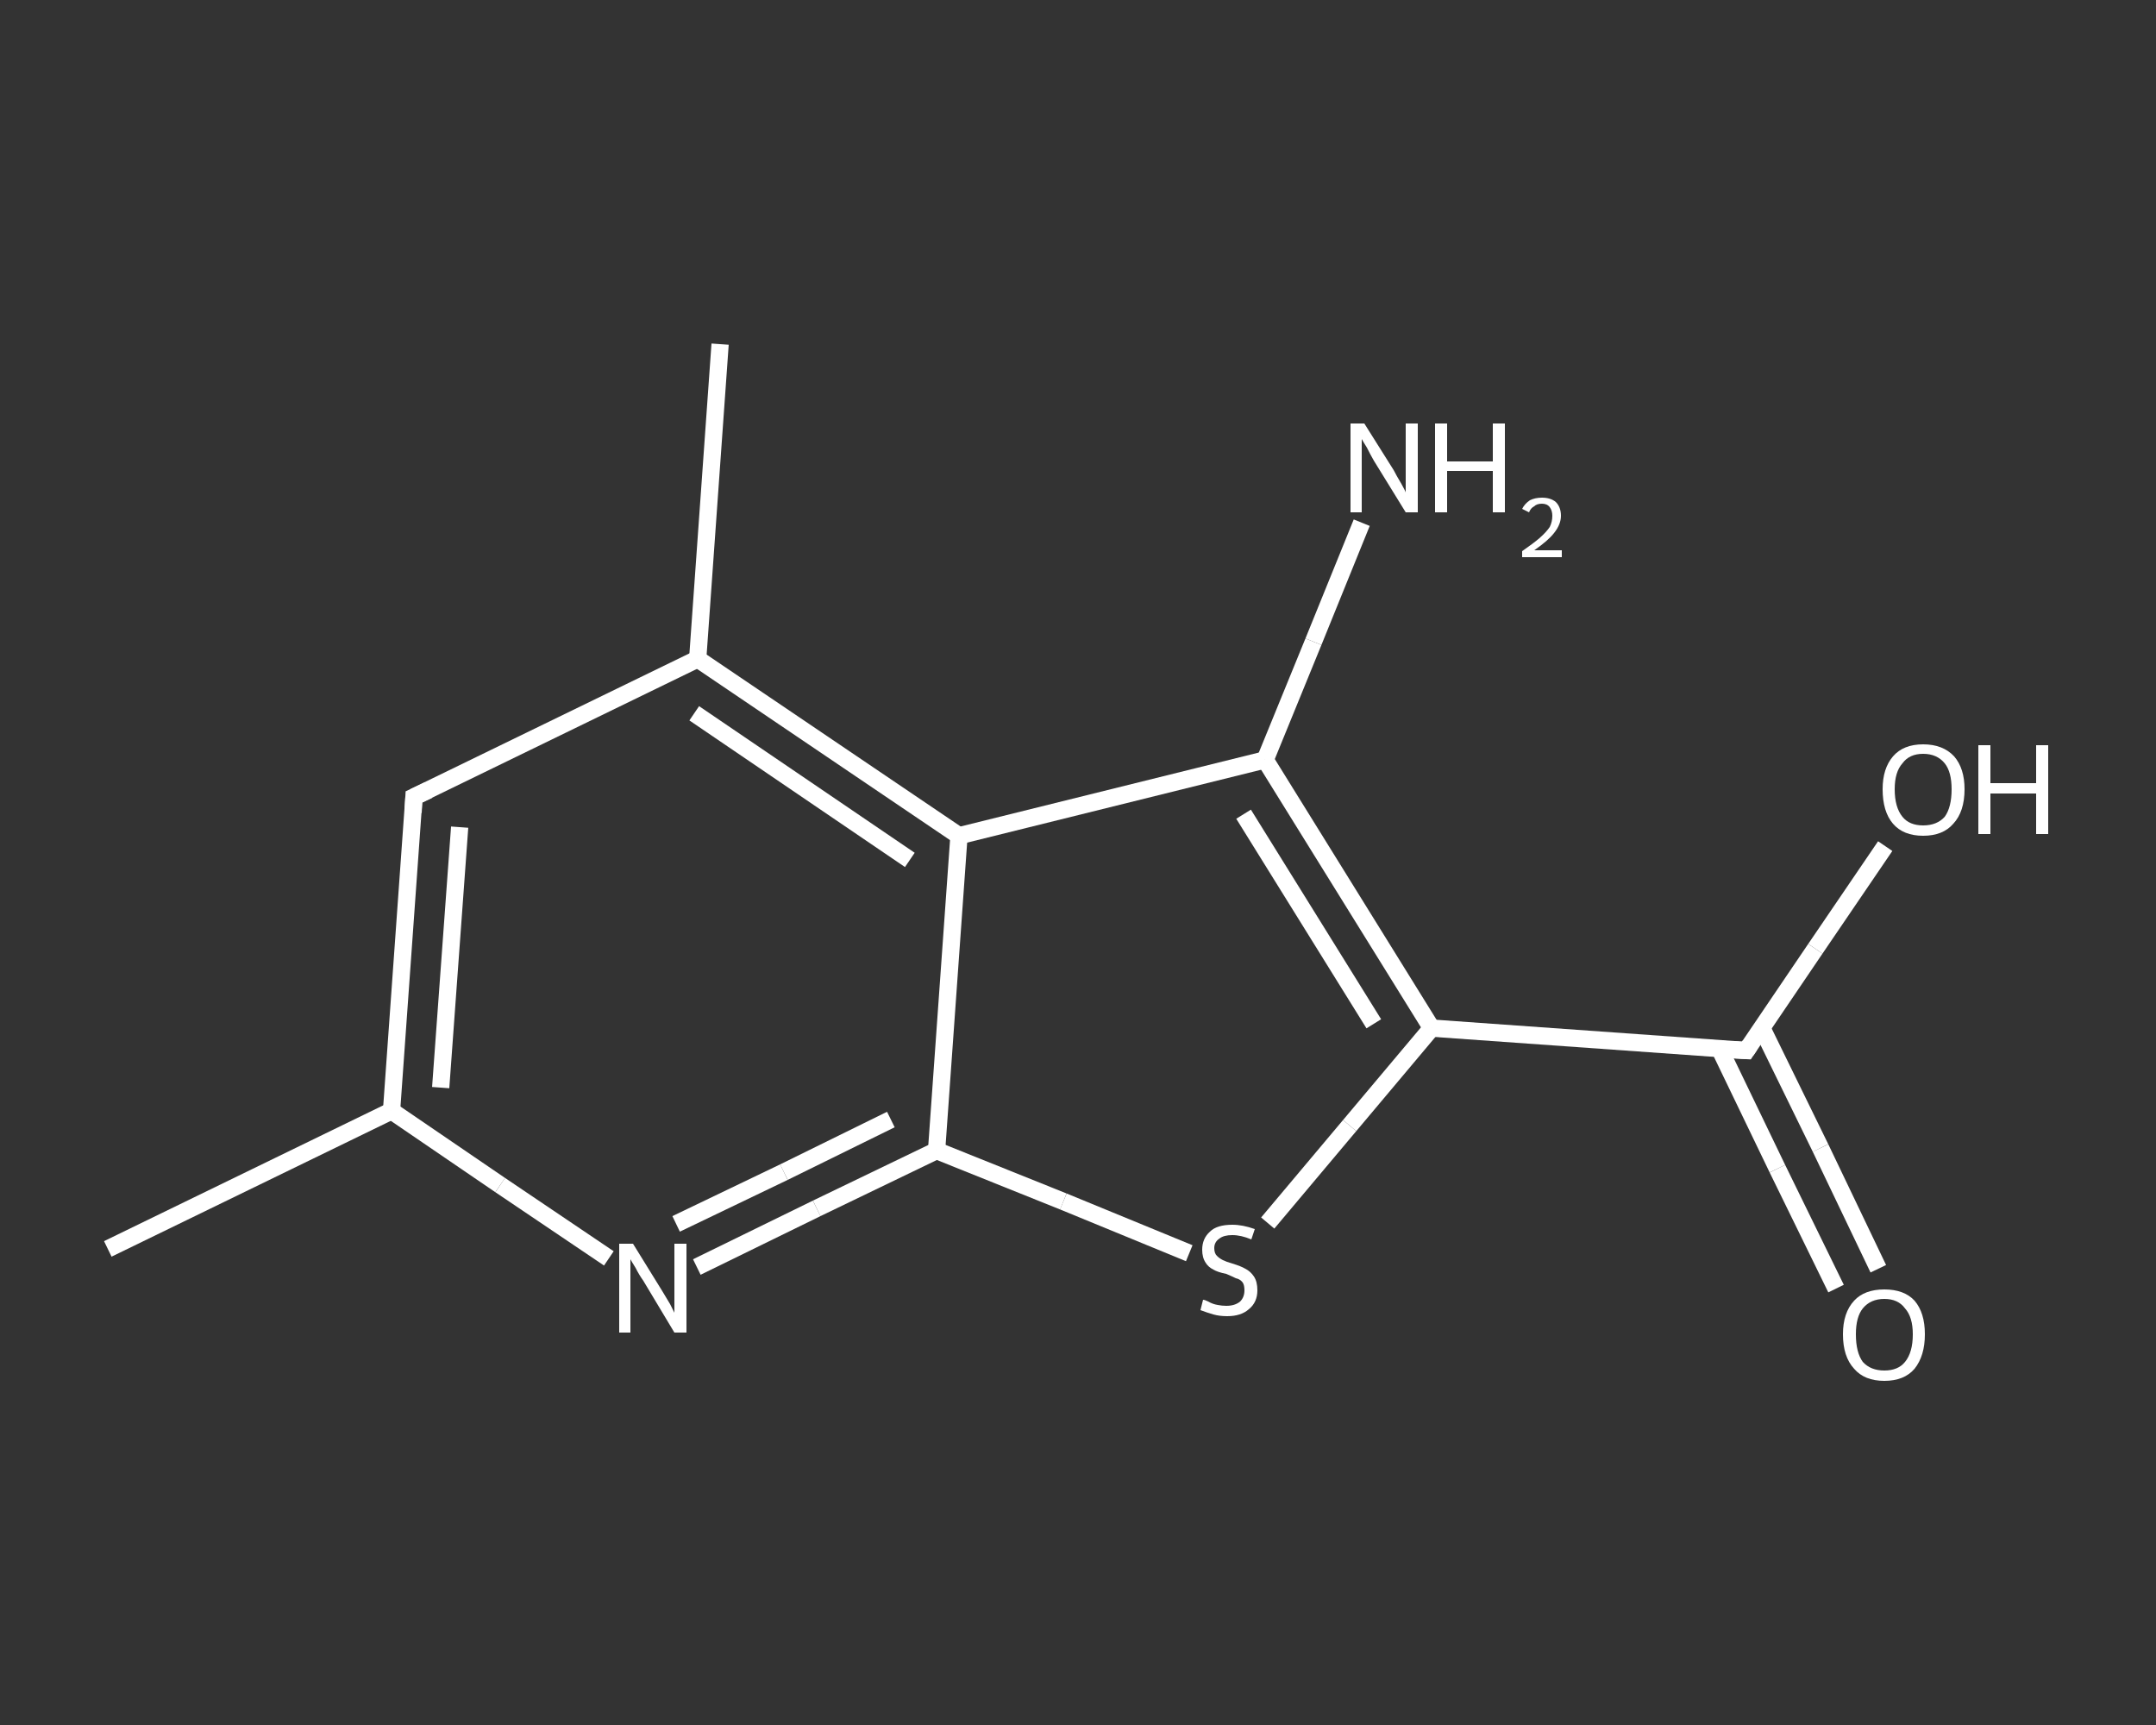 <?xml version='1.0' encoding='iso-8859-1'?>
<svg version='1.1' baseProfile='full'
              xmlns='http://www.w3.org/2000/svg'
                      xmlns:rdkit='http://www.rdkit.org/xml'
                      xmlns:xlink='http://www.w3.org/1999/xlink'
                  xml:space='preserve'
width='250px' height='200px' viewBox='0 0 250 200'>
<rect x="0" y="0" width="250" height="200" fill="#333333" stroke="none"/>
<!-- END OF HEADER -->
<rect style='opacity:1.0;fill:transparent;stroke:none' width='250.0' height='200.0' x='0.0' y='0.0'> </rect>
<path class='bond-0 atom-0 atom-1' d='M 12.5,144.8 L 45.4,128.8' style='fill:none;fill-rule:evenodd;stroke:#FFFFFF;stroke-width:2.0px;stroke-linecap:butt;stroke-linejoin:miter;stroke-opacity:1' />
<path class='bond-1 atom-1 atom-2' d='M 45.4,128.8 L 48.0,92.4' style='fill:none;fill-rule:evenodd;stroke:#FFFFFF;stroke-width:2.0px;stroke-linecap:butt;stroke-linejoin:miter;stroke-opacity:1' />
<path class='bond-1 atom-1 atom-2' d='M 51.1,126.1 L 53.3,95.9' style='fill:none;fill-rule:evenodd;stroke:#FFFFFF;stroke-width:2.0px;stroke-linecap:butt;stroke-linejoin:miter;stroke-opacity:1' />
<path class='bond-2 atom-2 atom-3' d='M 48.0,92.4 L 80.9,76.4' style='fill:none;fill-rule:evenodd;stroke:#FFFFFF;stroke-width:2.0px;stroke-linecap:butt;stroke-linejoin:miter;stroke-opacity:1' />
<path class='bond-3 atom-3 atom-4' d='M 80.9,76.4 L 83.5,39.9' style='fill:none;fill-rule:evenodd;stroke:#FFFFFF;stroke-width:2.0px;stroke-linecap:butt;stroke-linejoin:miter;stroke-opacity:1' />
<path class='bond-4 atom-3 atom-5' d='M 80.9,76.4 L 111.2,96.9' style='fill:none;fill-rule:evenodd;stroke:#FFFFFF;stroke-width:2.0px;stroke-linecap:butt;stroke-linejoin:miter;stroke-opacity:1' />
<path class='bond-4 atom-3 atom-5' d='M 80.5,82.7 L 105.5,99.7' style='fill:none;fill-rule:evenodd;stroke:#FFFFFF;stroke-width:2.0px;stroke-linecap:butt;stroke-linejoin:miter;stroke-opacity:1' />
<path class='bond-5 atom-5 atom-6' d='M 111.2,96.9 L 146.7,88.1' style='fill:none;fill-rule:evenodd;stroke:#FFFFFF;stroke-width:2.0px;stroke-linecap:butt;stroke-linejoin:miter;stroke-opacity:1' />
<path class='bond-6 atom-6 atom-7' d='M 146.7,88.1 L 152.3,74.4' style='fill:none;fill-rule:evenodd;stroke:#FFFFFF;stroke-width:2.0px;stroke-linecap:butt;stroke-linejoin:miter;stroke-opacity:1' />
<path class='bond-6 atom-6 atom-7' d='M 152.3,74.4 L 157.9,60.6' style='fill:none;fill-rule:evenodd;stroke:#FFFFFF;stroke-width:2.0px;stroke-linecap:butt;stroke-linejoin:miter;stroke-opacity:1' />
<path class='bond-7 atom-6 atom-8' d='M 146.7,88.1 L 166.0,119.2' style='fill:none;fill-rule:evenodd;stroke:#FFFFFF;stroke-width:2.0px;stroke-linecap:butt;stroke-linejoin:miter;stroke-opacity:1' />
<path class='bond-7 atom-6 atom-8' d='M 144.2,94.4 L 159.3,118.7' style='fill:none;fill-rule:evenodd;stroke:#FFFFFF;stroke-width:2.0px;stroke-linecap:butt;stroke-linejoin:miter;stroke-opacity:1' />
<path class='bond-8 atom-8 atom-9' d='M 166.0,119.2 L 202.5,121.8' style='fill:none;fill-rule:evenodd;stroke:#FFFFFF;stroke-width:2.0px;stroke-linecap:butt;stroke-linejoin:miter;stroke-opacity:1' />
<path class='bond-9 atom-9 atom-10' d='M 199.4,121.6 L 206.1,135.5' style='fill:none;fill-rule:evenodd;stroke:#FFFFFF;stroke-width:2.0px;stroke-linecap:butt;stroke-linejoin:miter;stroke-opacity:1' />
<path class='bond-9 atom-9 atom-10' d='M 206.1,135.5 L 212.9,149.4' style='fill:none;fill-rule:evenodd;stroke:#FFFFFF;stroke-width:2.0px;stroke-linecap:butt;stroke-linejoin:miter;stroke-opacity:1' />
<path class='bond-9 atom-9 atom-10' d='M 204.3,119.2 L 211.1,133.1' style='fill:none;fill-rule:evenodd;stroke:#FFFFFF;stroke-width:2.0px;stroke-linecap:butt;stroke-linejoin:miter;stroke-opacity:1' />
<path class='bond-9 atom-9 atom-10' d='M 211.1,133.1 L 217.8,147.1' style='fill:none;fill-rule:evenodd;stroke:#FFFFFF;stroke-width:2.0px;stroke-linecap:butt;stroke-linejoin:miter;stroke-opacity:1' />
<path class='bond-10 atom-9 atom-11' d='M 202.5,121.8 L 210.5,110.0' style='fill:none;fill-rule:evenodd;stroke:#FFFFFF;stroke-width:2.0px;stroke-linecap:butt;stroke-linejoin:miter;stroke-opacity:1' />
<path class='bond-10 atom-9 atom-11' d='M 210.5,110.0 L 218.6,98.1' style='fill:none;fill-rule:evenodd;stroke:#FFFFFF;stroke-width:2.0px;stroke-linecap:butt;stroke-linejoin:miter;stroke-opacity:1' />
<path class='bond-11 atom-8 atom-12' d='M 166.0,119.2 L 156.5,130.5' style='fill:none;fill-rule:evenodd;stroke:#FFFFFF;stroke-width:2.0px;stroke-linecap:butt;stroke-linejoin:miter;stroke-opacity:1' />
<path class='bond-11 atom-8 atom-12' d='M 156.5,130.5 L 147.0,141.8' style='fill:none;fill-rule:evenodd;stroke:#FFFFFF;stroke-width:2.0px;stroke-linecap:butt;stroke-linejoin:miter;stroke-opacity:1' />
<path class='bond-12 atom-12 atom-13' d='M 137.9,145.3 L 123.3,139.3' style='fill:none;fill-rule:evenodd;stroke:#FFFFFF;stroke-width:2.0px;stroke-linecap:butt;stroke-linejoin:miter;stroke-opacity:1' />
<path class='bond-12 atom-12 atom-13' d='M 123.3,139.3 L 108.6,133.4' style='fill:none;fill-rule:evenodd;stroke:#FFFFFF;stroke-width:2.0px;stroke-linecap:butt;stroke-linejoin:miter;stroke-opacity:1' />
<path class='bond-13 atom-13 atom-14' d='M 108.6,133.4 L 94.7,140.1' style='fill:none;fill-rule:evenodd;stroke:#FFFFFF;stroke-width:2.0px;stroke-linecap:butt;stroke-linejoin:miter;stroke-opacity:1' />
<path class='bond-13 atom-13 atom-14' d='M 94.7,140.1 L 80.8,146.9' style='fill:none;fill-rule:evenodd;stroke:#FFFFFF;stroke-width:2.0px;stroke-linecap:butt;stroke-linejoin:miter;stroke-opacity:1' />
<path class='bond-13 atom-13 atom-14' d='M 103.3,129.8 L 90.9,135.9' style='fill:none;fill-rule:evenodd;stroke:#FFFFFF;stroke-width:2.0px;stroke-linecap:butt;stroke-linejoin:miter;stroke-opacity:1' />
<path class='bond-13 atom-13 atom-14' d='M 90.9,135.9 L 78.4,141.9' style='fill:none;fill-rule:evenodd;stroke:#FFFFFF;stroke-width:2.0px;stroke-linecap:butt;stroke-linejoin:miter;stroke-opacity:1' />
<path class='bond-14 atom-14 atom-1' d='M 70.6,145.9 L 58.0,137.4' style='fill:none;fill-rule:evenodd;stroke:#FFFFFF;stroke-width:2.0px;stroke-linecap:butt;stroke-linejoin:miter;stroke-opacity:1' />
<path class='bond-14 atom-14 atom-1' d='M 58.0,137.4 L 45.4,128.8' style='fill:none;fill-rule:evenodd;stroke:#FFFFFF;stroke-width:2.0px;stroke-linecap:butt;stroke-linejoin:miter;stroke-opacity:1' />
<path class='bond-15 atom-13 atom-5' d='M 108.6,133.4 L 111.2,96.9' style='fill:none;fill-rule:evenodd;stroke:#FFFFFF;stroke-width:2.0px;stroke-linecap:butt;stroke-linejoin:miter;stroke-opacity:1' />
<path d='M 47.9,94.2 L 48.0,92.4 L 49.7,91.6' style='fill:none;stroke:#FFFFFF;stroke-width:2.0px;stroke-linecap:butt;stroke-linejoin:miter;stroke-opacity:1;' />
<path d='M 200.7,121.7 L 202.5,121.8 L 202.9,121.2' style='fill:none;stroke:#FFFFFF;stroke-width:2.0px;stroke-linecap:butt;stroke-linejoin:miter;stroke-opacity:1;' />
<path class='atom-7' d='M 158.2 49.1
L 161.6 54.5
Q 161.9 55.1, 162.5 56.1
Q 163.0 57.0, 163.0 57.1
L 163.0 49.1
L 164.4 49.1
L 164.4 59.4
L 163.0 59.4
L 159.3 53.4
Q 158.9 52.7, 158.5 51.9
Q 158.0 51.1, 157.9 50.9
L 157.9 59.4
L 156.6 59.4
L 156.6 49.1
L 158.2 49.1
' fill='#FFFFFF'/>
<path class='atom-7' d='M 166.4 49.1
L 167.8 49.1
L 167.8 53.5
L 173.1 53.5
L 173.1 49.1
L 174.5 49.1
L 174.5 59.4
L 173.1 59.4
L 173.1 54.6
L 167.8 54.6
L 167.8 59.4
L 166.4 59.4
L 166.4 49.1
' fill='#FFFFFF'/>
<path class='atom-7' d='M 176.5 59.0
Q 176.8 58.4, 177.4 58.0
Q 178.0 57.7, 178.8 57.7
Q 179.8 57.7, 180.4 58.2
Q 181.0 58.8, 181.0 59.8
Q 181.0 60.8, 180.2 61.8
Q 179.5 62.7, 177.9 63.8
L 181.1 63.8
L 181.1 64.6
L 176.5 64.6
L 176.5 63.9
Q 177.8 63.0, 178.5 62.4
Q 179.3 61.7, 179.7 61.1
Q 180.0 60.5, 180.0 59.8
Q 180.0 59.2, 179.7 58.8
Q 179.4 58.4, 178.8 58.4
Q 178.2 58.4, 177.9 58.7
Q 177.5 58.9, 177.3 59.4
L 176.5 59.0
' fill='#FFFFFF'/>
<path class='atom-10' d='M 213.7 154.7
Q 213.7 152.2, 215.0 150.8
Q 216.2 149.5, 218.5 149.5
Q 220.8 149.5, 222.0 150.8
Q 223.2 152.2, 223.2 154.7
Q 223.2 157.2, 222.0 158.7
Q 220.8 160.1, 218.5 160.1
Q 216.2 160.1, 215.0 158.7
Q 213.7 157.3, 213.7 154.7
M 218.5 158.9
Q 220.1 158.9, 220.9 157.9
Q 221.8 156.8, 221.8 154.7
Q 221.8 152.7, 220.9 151.7
Q 220.1 150.6, 218.5 150.6
Q 216.9 150.6, 216.0 151.7
Q 215.2 152.7, 215.2 154.7
Q 215.2 156.8, 216.0 157.9
Q 216.9 158.9, 218.5 158.9
' fill='#FFFFFF'/>
<path class='atom-11' d='M 218.3 91.5
Q 218.3 89.1, 219.5 87.7
Q 220.7 86.3, 223.0 86.3
Q 225.3 86.3, 226.6 87.7
Q 227.8 89.1, 227.8 91.5
Q 227.8 94.1, 226.5 95.5
Q 225.3 96.9, 223.0 96.9
Q 220.7 96.9, 219.5 95.5
Q 218.3 94.1, 218.3 91.5
M 223.0 95.7
Q 224.6 95.7, 225.5 94.7
Q 226.3 93.6, 226.3 91.5
Q 226.3 89.5, 225.5 88.5
Q 224.6 87.4, 223.0 87.4
Q 221.4 87.4, 220.6 88.5
Q 219.7 89.5, 219.7 91.5
Q 219.7 93.6, 220.6 94.7
Q 221.4 95.7, 223.0 95.7
' fill='#FFFFFF'/>
<path class='atom-11' d='M 229.4 86.4
L 230.8 86.4
L 230.8 90.8
L 236.1 90.8
L 236.1 86.4
L 237.5 86.4
L 237.5 96.7
L 236.1 96.7
L 236.1 92.0
L 230.8 92.0
L 230.8 96.7
L 229.4 96.7
L 229.4 86.4
' fill='#FFFFFF'/>
<path class='atom-12' d='M 139.5 150.7
Q 139.7 150.7, 140.1 150.9
Q 140.6 151.2, 141.2 151.3
Q 141.7 151.4, 142.2 151.4
Q 143.2 151.4, 143.8 150.9
Q 144.3 150.4, 144.3 149.6
Q 144.3 149.0, 144.1 148.7
Q 143.8 148.3, 143.3 148.2
Q 142.9 148.0, 142.2 147.7
Q 141.2 147.5, 140.7 147.2
Q 140.1 146.9, 139.8 146.4
Q 139.4 145.8, 139.4 144.9
Q 139.4 143.6, 140.3 142.8
Q 141.1 142.0, 142.9 142.0
Q 144.1 142.0, 145.5 142.5
L 145.1 143.7
Q 143.9 143.2, 142.9 143.2
Q 141.9 143.2, 141.4 143.6
Q 140.8 144.0, 140.8 144.7
Q 140.8 145.3, 141.1 145.6
Q 141.4 145.9, 141.8 146.1
Q 142.2 146.3, 142.9 146.5
Q 143.9 146.8, 144.4 147.1
Q 145.0 147.4, 145.4 148.0
Q 145.8 148.6, 145.8 149.6
Q 145.8 151.0, 144.8 151.8
Q 143.9 152.6, 142.3 152.6
Q 141.4 152.6, 140.7 152.4
Q 140.0 152.2, 139.2 151.9
L 139.5 150.7
' fill='#FFFFFF'/>
<path class='atom-14' d='M 73.4 144.2
L 76.8 149.7
Q 77.1 150.2, 77.7 151.2
Q 78.2 152.2, 78.2 152.2
L 78.2 144.2
L 79.6 144.2
L 79.6 154.5
L 78.2 154.5
L 74.6 148.5
Q 74.1 147.8, 73.7 147.0
Q 73.2 146.2, 73.1 146.0
L 73.1 154.5
L 71.8 154.5
L 71.8 144.2
L 73.4 144.2
' fill='#FFFFFF'/>
</svg>
